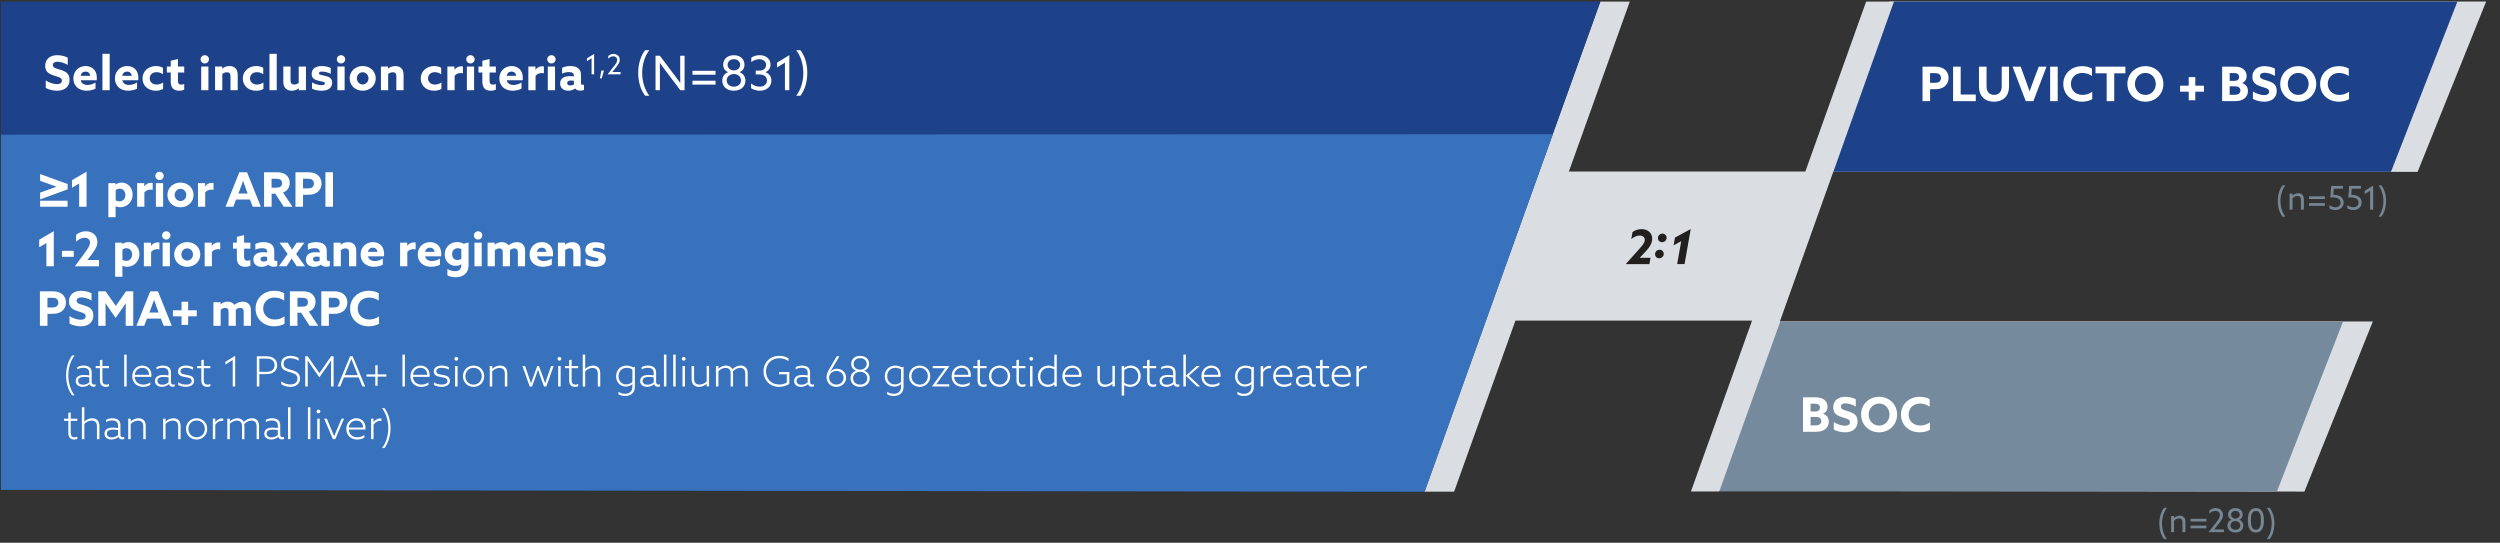 <?xml version="1.0" encoding="UTF-8"?>
<svg id="Layer_1" data-name="Layer 1" xmlns="http://www.w3.org/2000/svg" viewBox="0 0 840 182.35">
  <rect x="0" y="0" width="840" height="182.35" fill="#333333" stroke="none"/>
  <defs>
    <style>
      .cls-1 {
        fill: #768a9e;
      }

      .cls-1, .cls-2, .cls-3, .cls-4, .cls-5, .cls-6, .cls-7 {
        stroke-width: 0px;
      }

      .cls-2 {
        fill: #221f1f;
      }

      .cls-3 {
        fill: #1d4289;
      }

      .cls-4 {
        fill: #768692;
      }

      .cls-5 {
        fill: #dadee2;
      }

      .cls-6 {
        fill: #407ec9;
        opacity: .8;
      }

      .cls-7 {
        fill: #fff;
      }
    </style>
  </defs>
  <polygon class="cls-5" points="835.34 .52 812.31 57.75 613.38 57.75 634.79 .52 835.34 .52"/>
  <polygon class="cls-5" points="797.27 108.02 774.29 165.17 574.14 164.9 595.25 108.02 797.27 108.02"/>
  <polygon class="cls-5" points="636.37 .53 627.02 .53 568.16 165.13 577.67 165.13 636.37 .53"/>
  <polygon class="cls-1" points="787.22 108.16 765.07 165.11 577.67 165.11 598.12 108.16 787.22 108.16"/>
  <polygon class="cls-3" points="825.68 .55 803.37 57.72 616 57.73 636.37 .53 825.68 .55"/>
  <polyline class="cls-5" points="478.44 165.2 488.58 165.2 547.61 .53 537.72 .53"/>
  <polygon class="cls-3" points=".31 164.59 478.68 165.2 537.72 .53 .31 .53 .31 58.1 .31 164.59"/>
  <g>
    <path class="cls-7" d="M645.96,22.4h4.13c1.33,0,2.35.21,3.2.83s1.42,1.63,1.42,2.95-.58,2.32-1.42,2.94c-.85.62-1.87.85-3.2.85h-1.58v4.02h-2.54v-11.59ZM649.99,27.83c.72,0,1.2-.08,1.57-.34.37-.26.61-.74.61-1.28s-.24-1.04-.61-1.3c-.37-.26-.85-.34-1.57-.34h-1.49v3.25h1.49Z"/>
    <path class="cls-7" d="M656.25,22.4h2.54v9.36h5.07v2.23h-7.62v-11.59Z"/>
    <path class="cls-7" d="M667.48,22.4v6.45c0,.83.11,1.57.54,2.13.43.56,1.09.9,2,.9s1.57-.34,2-.9c.43-.56.56-1.3.56-2.13v-6.45h2.45v6.61c0,1.28-.27,2.58-1.12,3.55-.85.98-2.21,1.6-3.94,1.6s-3.09-.61-3.92-1.6c-.83-.99-1.12-2.22-1.12-3.55v-6.61h2.54Z"/>
    <path class="cls-7" d="M676.21,22.4h2.74l1.86,5.09c.38,1.04.77,2.11,1.12,3.15h.03c.37-1.06.75-2.1,1.15-3.17l1.91-5.07h2.61l-4.42,11.59h-2.56l-4.43-11.59Z"/>
    <path class="cls-7" d="M688.85,22.4h2.54v11.59h-2.54v-11.59Z"/>
    <path class="cls-7" d="M699.56,34.17c-3.71,0-6.29-2.56-6.29-5.94s2.59-6,6.31-6c1.23,0,2.4.29,3.31.8v2.51c-.88-.62-2.05-1.04-3.22-1.04-2.27,0-3.84,1.58-3.84,3.68s1.54,3.71,3.94,3.71c1.18,0,2.32-.42,3.22-1.06v2.5c-.96.56-2.24.83-3.42.83Z"/>
    <path class="cls-7" d="M707.84,24.63h-3.75v-2.23h10.04v2.23h-3.75v9.36h-2.54v-9.36Z"/>
    <path class="cls-7" d="M714.8,28.2c0-3.38,2.61-5.97,6.05-5.97s6.05,2.59,6.05,5.97-2.61,5.97-6.05,5.97-6.05-2.59-6.05-5.97ZM724.35,28.2c0-2.06-1.5-3.7-3.5-3.7s-3.51,1.63-3.51,3.7,1.5,3.7,3.51,3.7,3.5-1.63,3.5-3.7Z"/>
    <path class="cls-7" d="M735.41,30.81h-2.9v-2.02h2.9v-2.88h2.21v2.88h2.9v2.02h-2.9v2.88h-2.21v-2.88Z"/>
    <path class="cls-7" d="M746.64,22.4h4.1c1.2,0,2.13.18,2.88.7s1.26,1.33,1.26,2.42-.54,1.94-1.49,2.37v.03c1.25.42,1.92,1.41,1.92,2.67,0,1.15-.51,2.02-1.31,2.59-.8.58-1.81.8-3.07.8h-4.29v-11.59ZM750.82,27.17c.9,0,1.52-.48,1.52-1.3,0-.5-.21-.83-.51-1.04-.3-.21-.66-.29-1.31-.29h-1.34v2.62h1.65ZM752.19,31.53c.35-.22.58-.59.58-1.12,0-.9-.69-1.41-1.65-1.41h-1.95v2.85h1.6c.67,0,1.07-.1,1.42-.32Z"/>
    <path class="cls-7" d="M760.73,31.96c1.04,0,1.68-.4,1.68-1.2,0-.56-.3-.86-1.02-1.15s-2.16-.58-3.12-1.14c-.96-.56-1.47-1.39-1.47-2.69,0-2.22,1.62-3.55,4.05-3.55,1.14,0,2.51.29,3.52.82v2.46c-1.22-.75-2.58-1.07-3.46-1.07-.94,0-1.55.37-1.55,1.1,0,.56.32.85,1.06,1.14s2.18.56,3.14,1.14c.96.58,1.42,1.5,1.42,2.72,0,2.29-1.68,3.63-4.19,3.63-1.2,0-2.71-.32-3.81-.91v-2.56c1.3.9,2.87,1.26,3.76,1.26Z"/>
    <path class="cls-7" d="M766.16,28.2c0-3.38,2.61-5.97,6.05-5.97s6.05,2.59,6.05,5.97-2.61,5.97-6.05,5.97-6.05-2.59-6.05-5.97ZM775.71,28.2c0-2.06-1.5-3.7-3.5-3.7s-3.51,1.63-3.51,3.7,1.5,3.7,3.51,3.7,3.5-1.63,3.5-3.7Z"/>
    <path class="cls-7" d="M785.85,34.17c-3.71,0-6.29-2.56-6.29-5.94s2.59-6,6.31-6c1.23,0,2.4.29,3.31.8v2.51c-.88-.62-2.05-1.04-3.22-1.04-2.27,0-3.84,1.58-3.84,3.68s1.54,3.71,3.94,3.71c1.18,0,2.32-.42,3.22-1.06v2.5c-.96.56-2.24.83-3.42.83Z"/>
  </g>
  <g>
    <path class="cls-7" d="M605.81,133.5h4.1c1.2,0,2.13.18,2.88.7.75.53,1.26,1.33,1.26,2.42s-.54,1.94-1.49,2.37v.03c1.25.42,1.92,1.41,1.92,2.67,0,1.15-.51,2.02-1.31,2.59-.8.58-1.81.8-3.07.8h-4.29v-11.59ZM609.99,138.27c.9,0,1.52-.48,1.52-1.3,0-.5-.21-.83-.51-1.04-.3-.21-.66-.29-1.31-.29h-1.34v2.62h1.65ZM611.37,142.62c.35-.22.58-.59.58-1.12,0-.9-.69-1.41-1.65-1.41h-1.95v2.85h1.6c.67,0,1.07-.1,1.42-.32Z"/>
    <path class="cls-7" d="M619.9,143.05c1.04,0,1.68-.4,1.68-1.2,0-.56-.3-.86-1.02-1.15-.72-.29-2.16-.58-3.12-1.14-.96-.56-1.47-1.39-1.47-2.69,0-2.22,1.62-3.55,4.05-3.55,1.14,0,2.51.29,3.52.82v2.46c-1.22-.75-2.58-1.07-3.46-1.07-.94,0-1.55.37-1.55,1.1,0,.56.32.85,1.06,1.14s2.18.56,3.14,1.14c.96.58,1.42,1.5,1.42,2.72,0,2.29-1.68,3.63-4.19,3.63-1.2,0-2.71-.32-3.81-.91v-2.56c1.3.9,2.87,1.26,3.76,1.26Z"/>
    <path class="cls-7" d="M625.33,139.29c0-3.38,2.61-5.97,6.05-5.97s6.05,2.59,6.05,5.97-2.61,5.97-6.05,5.97-6.05-2.59-6.05-5.97ZM634.88,139.29c0-2.06-1.5-3.7-3.5-3.7s-3.51,1.63-3.51,3.7,1.5,3.7,3.51,3.7,3.5-1.63,3.5-3.7Z"/>
    <path class="cls-7" d="M645.02,145.26c-3.71,0-6.29-2.56-6.29-5.94s2.59-6,6.31-6c1.23,0,2.4.29,3.31.8v2.51c-.88-.62-2.05-1.04-3.22-1.04-2.27,0-3.84,1.58-3.84,3.68s1.54,3.71,3.94,3.71c1.18,0,2.32-.42,3.22-1.06v2.5c-.96.56-2.24.83-3.43.83Z"/>
  </g>
  <g>
    <path class="cls-4" d="M765.33,67.53c0-2.35.73-4.14,1.58-5.26h.98c-.92,1.2-1.65,3.04-1.65,5.26s.73,4.06,1.65,5.26h-.98c-.86-1.12-1.58-2.9-1.58-5.26Z"/>
    <path class="cls-4" d="M769.31,65.04h.99v.64h.02c.46-.42,1.12-.76,1.89-.76.58,0,1.06.19,1.41.56.35.37.48.87.48,1.58v3.39h-.99v-3.28c0-.46-.07-.79-.29-1.01-.22-.22-.53-.32-.87-.32-.62,0-1.25.33-1.66.78v3.83h-.99v-5.41Z"/>
    <path class="cls-4" d="M775.83,65.97h5.32v.9h-5.32v-.9ZM775.83,68.26h5.32v.9h-5.32v-.9Z"/>
    <path class="cls-4" d="M784.13,63.41l-.15,2.07h.21c2.12,0,3.28,1.03,3.28,2.55s-1.15,2.54-2.78,2.54c-.76,0-1.49-.21-2-.56v-1.11c.62.51,1.3.74,1.97.74,1.06,0,1.79-.62,1.79-1.6,0-1.14-1.08-1.71-2.57-1.71-.31,0-.61.01-.89.06l.3-3.91h3.94v.92h-3.08Z"/>
    <path class="cls-4" d="M790.17,63.41l-.15,2.07h.21c2.12,0,3.28,1.03,3.28,2.55s-1.15,2.54-2.78,2.54c-.76,0-1.49-.21-2-.56v-1.11c.62.51,1.3.74,1.97.74,1.06,0,1.79-.62,1.79-1.6,0-1.14-1.08-1.71-2.57-1.71-.31,0-.61.01-.89.06l.3-3.91h3.94v.92h-3.08Z"/>
    <path class="cls-4" d="M796.37,64.07l-1.84,1.14v-1.11l2.85-1.75v8.1h-1.01v-6.38Z"/>
    <path class="cls-4" d="M801.73,67.53c0,2.35-.73,4.14-1.58,5.26h-.98c.92-1.2,1.65-3.04,1.65-5.26s-.73-4.06-1.65-5.26h.98c.86,1.12,1.58,2.9,1.58,5.26Z"/>
  </g>
  <g>
    <path class="cls-4" d="M725.53,175.89c0-2.35.73-4.14,1.58-5.26h.98c-.92,1.2-1.65,3.04-1.65,5.26s.73,4.06,1.65,5.26h-.98c-.86-1.12-1.58-2.9-1.58-5.26Z"/>
    <path class="cls-4" d="M729.51,173.39h.99v.64h.02c.46-.42,1.12-.76,1.89-.76.58,0,1.06.19,1.41.56.35.37.48.87.48,1.58v3.39h-.99v-3.28c0-.46-.07-.79-.29-1.01-.22-.22-.53-.32-.87-.32-.62,0-1.25.33-1.66.78v3.83h-.99v-5.41Z"/>
    <path class="cls-4" d="M736.03,174.32h5.32v.9h-5.32v-.9ZM736.03,176.61h5.32v.9h-5.32v-.9Z"/>
    <path class="cls-4" d="M742.1,178.8v-.02l2.46-3.14c.85-1.08,1.32-1.74,1.32-2.54,0-.95-.67-1.45-1.55-1.45-.76,0-1.44.36-1.98.95v-1.06c.46-.47,1.23-.82,2.08-.82,1.39,0,2.48.87,2.48,2.32,0,1.1-.62,1.95-1.51,3.05l-1.44,1.78v.02h3.28v.91h-5.14Z"/>
    <path class="cls-4" d="M748.42,176.59c0-.9.48-1.63,1.33-1.95v-.02c-.73-.31-1.11-.92-1.11-1.73,0-1.27.96-2.18,2.45-2.18s2.45.91,2.45,2.18c0,.8-.38,1.42-1.11,1.73v.02c.85.32,1.33,1.05,1.33,1.95,0,1.36-1.04,2.33-2.67,2.33s-2.67-.97-2.67-2.33ZM752.74,176.55c0-.87-.74-1.47-1.65-1.47s-1.65.6-1.65,1.47.73,1.45,1.65,1.45,1.65-.58,1.65-1.45ZM752.55,172.94c0-.76-.64-1.3-1.45-1.3s-1.45.54-1.45,1.3.66,1.3,1.45,1.3,1.45-.54,1.45-1.3Z"/>
    <path class="cls-4" d="M755.28,174.92v-.2c0-2.29.68-4,2.7-4s2.7,1.72,2.7,4v.2c0,2.29-.68,4-2.7,4s-2.7-1.72-2.7-4ZM759.65,174.89v-.13c0-1.77-.34-3.1-1.67-3.1s-1.67,1.33-1.67,3.1v.13c0,1.77.34,3.1,1.67,3.1s1.67-1.33,1.67-3.1Z"/>
    <path class="cls-4" d="M764.2,175.89c0,2.35-.73,4.14-1.58,5.26h-.98c.92-1.2,1.65-3.04,1.65-5.26s-.73-4.06-1.65-5.26h.98c.86,1.12,1.58,2.9,1.58,5.26Z"/>
  </g>
  <polygon class="cls-5" points="613.24 57.63 595.46 107.72 500.83 107.72 518.44 57.63 613.24 57.63"/>
  <polygon class="cls-6" points="478.68 165.2 521.77 45.11 .31 45.26 .31 164.59 478.68 165.2"/>
  <g>
    <path class="cls-2" d="M546.28,88.73v-.03l4.64-5.2c.99-1.1,1.73-1.98,1.73-2.91s-.72-1.44-1.74-1.44c-.94,0-1.94.46-2.8,1.17l.42-2.35c.74-.56,1.78-.99,2.99-.99,2.11,0,3.62,1.25,3.62,3.23,0,1.58-.9,2.88-2.14,4.21l-2.03,2.16.02.03h3.6l-.38,2.13h-7.91Z"/>
    <path class="cls-2" d="M557.64,83.91c.8,0,1.38.62,1.38,1.38,0,.86-.69,1.5-1.54,1.5-.8,0-1.38-.62-1.38-1.38,0-.86.69-1.5,1.54-1.5ZM558.6,78.5c.8,0,1.38.62,1.38,1.38,0,.86-.69,1.5-1.54,1.5-.8,0-1.38-.62-1.38-1.38,0-.86.69-1.5,1.54-1.5Z"/>
    <path class="cls-2" d="M564.89,81.03l-2.56,1.41.46-2.62,5.3-2.87-2.08,11.78h-2.48l1.36-7.7Z"/>
  </g>
  <g>
    <path class="cls-7" d="M13.48,66.99v-2.27l5.46-1.97v-.03l-5.46-1.97v-2.27l9.24,3.36v1.79l-9.24,3.36ZM13.48,69.47v-2.02h9.22v2.02h-9.22Z"/>
    <path class="cls-7" d="M26.6,61.66l-2.42,1.42v-2.53l4.9-2.87v11.78h-2.48v-7.81Z"/>
    <path class="cls-7" d="M36.42,61.53h2.38v.46l.03.02c.53-.4,1.23-.66,2.02-.66,2,0,3.71,1.6,3.71,4.03s-1.83,4.26-4.15,4.26c-.61,0-1.12-.13-1.54-.32l-.03.02v3.65h-2.43v-11.46ZM40.11,67.66c1.31,0,2.02-.94,2.02-2.13s-.7-2.13-1.92-2.13c-.54,0-1.02.21-1.34.46v3.47c.32.18.78.32,1.25.32Z"/>
    <path class="cls-7" d="M46.09,61.53h2.38v1.06l.03.02c.54-.77,1.31-1.17,2.29-1.17.16,0,.34.02.51.06v2.29c-.19-.05-.43-.08-.66-.08-.85,0-1.55.26-2.13.93v4.83h-2.43v-7.94Z"/>
    <path class="cls-7" d="M52.19,59.1c0-.77.64-1.39,1.41-1.39s1.41.62,1.41,1.39-.64,1.39-1.41,1.39-1.41-.62-1.41-1.39ZM52.38,61.53h2.43v7.94h-2.43v-7.94Z"/>
    <path class="cls-7" d="M56.25,65.5c0-2.34,1.87-4.15,4.39-4.15s4.39,1.81,4.39,4.15-1.87,4.15-4.39,4.15-4.39-1.81-4.39-4.15ZM62.59,65.5c0-1.14-.85-2.05-1.95-2.05s-1.95.91-1.95,2.05.85,2.05,1.95,2.05,1.95-.91,1.95-2.05Z"/>
    <path class="cls-7" d="M66.52,61.53h2.39v1.06l.03.02c.54-.77,1.31-1.17,2.29-1.17.16,0,.34.02.51.06v2.29c-.19-.05-.43-.08-.66-.08-.85,0-1.55.26-2.13.93v4.83h-2.43v-7.94Z"/>
    <path class="cls-7" d="M80.41,57.88h2.59l4.64,11.59h-2.72l-.94-2.43h-4.66l-.94,2.43h-2.61l4.64-11.59ZM83.22,65.03l-.46-1.25c-.35-.96-.77-2.11-1.06-2.98h-.03c-.32.91-.72,2.02-1.1,2.99l-.48,1.23h3.14Z"/>
    <path class="cls-7" d="M88.71,57.88h4.26c1.25,0,2.22.21,3.03.78.8.58,1.34,1.52,1.34,2.79,0,1.54-.83,2.71-2.24,3.25l3.15,4.77h-2.91l-2.85-4.4h-1.23v4.4h-2.54v-11.59ZM92.82,63.05c.64,0,1.07-.08,1.42-.32.35-.24.54-.69.54-1.17,0-.51-.21-.94-.54-1.18-.34-.24-.78-.32-1.42-.32h-1.57v2.99h1.57Z"/>
    <path class="cls-7" d="M99.27,57.88h4.13c1.33,0,2.35.21,3.2.83.85.62,1.42,1.63,1.42,2.95s-.58,2.32-1.42,2.94c-.85.62-1.87.85-3.2.85h-1.58v4.02h-2.54v-11.59ZM103.3,63.31c.72,0,1.2-.08,1.57-.34.37-.26.61-.74.61-1.28s-.24-1.04-.61-1.3c-.37-.26-.85-.34-1.57-.34h-1.49v3.25h1.49Z"/>
    <path class="cls-7" d="M109.35,57.88h2.54v11.59h-2.54v-11.59Z"/>
    <path class="cls-7" d="M15.59,81.66l-2.42,1.42v-2.53l4.9-2.87v11.78h-2.48v-7.81Z"/>
    <path class="cls-7" d="M20.82,84.27h3.95v2.02h-3.95v-2.02Z"/>
    <path class="cls-7" d="M25.2,89.47v-.03l3.33-4.56c1.12-1.54,1.71-2.42,1.71-3.36,0-1.06-.74-1.63-1.81-1.63-1.01,0-2.02.5-2.87,1.33v-2.29c.72-.67,1.91-1.22,3.27-1.22,2.27,0,3.89,1.42,3.89,3.57,0,1.52-.8,2.77-2.02,4.34l-1.31,1.7.02.03h3.84v2.13h-8.05Z"/>
    <path class="cls-7" d="M38.69,81.53h2.39v.46l.03.02c.53-.4,1.23-.66,2.02-.66,2,0,3.71,1.6,3.71,4.03s-1.82,4.26-4.15,4.26c-.61,0-1.12-.13-1.54-.32l-.03.02v3.65h-2.43v-11.46ZM42.37,87.66c1.31,0,2.02-.94,2.02-2.13s-.7-2.13-1.92-2.13c-.54,0-1.02.21-1.34.46v3.47c.32.18.78.32,1.25.32Z"/>
    <path class="cls-7" d="M48.35,81.53h2.38v1.06l.03.02c.54-.77,1.31-1.17,2.29-1.17.16,0,.34.02.51.06v2.29c-.19-.05-.43-.08-.66-.08-.85,0-1.55.26-2.13.93v4.83h-2.43v-7.94Z"/>
    <path class="cls-7" d="M54.45,79.1c0-.77.64-1.39,1.41-1.39s1.41.62,1.41,1.39-.64,1.39-1.41,1.39-1.41-.62-1.41-1.39ZM54.65,81.53h2.43v7.94h-2.43v-7.94Z"/>
    <path class="cls-7" d="M58.52,85.5c0-2.34,1.87-4.15,4.39-4.15s4.39,1.81,4.39,4.15-1.87,4.15-4.39,4.15-4.39-1.81-4.39-4.15ZM64.85,85.5c0-1.14-.85-2.05-1.95-2.05s-1.95.91-1.95,2.05.85,2.05,1.95,2.05,1.95-.91,1.95-2.05Z"/>
    <path class="cls-7" d="M68.78,81.53h2.38v1.06l.03.02c.54-.77,1.31-1.17,2.29-1.17.16,0,.34.02.51.06v2.29c-.19-.05-.43-.08-.66-.08-.85,0-1.55.26-2.13.93v4.83h-2.43v-7.94Z"/>
    <path class="cls-7" d="M78.28,81.53h1.31v-1.95l2.42-.59v2.54h2.11v2.02h-2.11v2.8c0,.83.35,1.26,1.07,1.26.37,0,.75-.11,1.04-.22v1.92c-.4.19-1.06.34-1.73.34-1.89,0-2.8-1.07-2.8-3.04v-3.06h-1.31v-2.02Z"/>
    <path class="cls-7" d="M91.96,89.63c-.78,0-1.41-.26-1.78-.72-.53.4-1.31.74-2.27.74-1.6,0-2.77-.86-2.77-2.42,0-1.71,1.28-2.48,3.26-2.48.43,0,.93.03,1.36.11v-.29c0-.83-.56-1.18-1.7-1.18-.94,0-1.74.26-2.26.53v-1.95c.61-.34,1.58-.61,2.75-.61,2.21,0,3.6.93,3.6,2.95v2.8c0,.34.16.58.59.58.16,0,.29-.03.42-.1v1.82c-.32.13-.75.22-1.22.22ZM89.77,87.53v-1.23c-.24-.05-.64-.1-.94-.1-.72,0-1.31.22-1.31.86,0,.58.43.82,1.06.82.46,0,.94-.14,1.2-.35Z"/>
    <path class="cls-7" d="M96.67,85.34l-2.75-3.81h2.72l.67,1.01c.29.43.58.88.83,1.31h.03c.29-.46.58-.9.86-1.33l.67-.99h2.56l-2.75,3.79,2.99,4.15h-2.77l-.82-1.22c-.29-.43-.62-.94-.9-1.38h-.03c-.26.43-.59.94-.88,1.38l-.82,1.22h-2.59l2.96-4.13Z"/>
    <path class="cls-7" d="M109.6,89.63c-.78,0-1.41-.26-1.78-.72-.53.4-1.31.74-2.27.74-1.6,0-2.77-.86-2.77-2.42,0-1.71,1.28-2.48,3.27-2.48.43,0,.93.03,1.36.11v-.29c0-.83-.56-1.18-1.7-1.18-.94,0-1.75.26-2.26.53v-1.95c.61-.34,1.58-.61,2.75-.61,2.21,0,3.6.93,3.6,2.95v2.8c0,.34.16.58.59.58.16,0,.29-.03.42-.1v1.82c-.32.13-.75.22-1.22.22ZM107.41,87.53v-1.23c-.24-.05-.64-.1-.94-.1-.72,0-1.31.22-1.31.86,0,.58.43.82,1.06.82.46,0,.94-.14,1.2-.35Z"/>
    <path class="cls-7" d="M112.08,81.53h2.4v.66l.03.02c.61-.5,1.44-.85,2.42-.85.88,0,1.58.27,2.08.82.5.54.69,1.25.69,2.3v4.99h-2.43v-4.66c0-.46-.08-.82-.3-1.04-.22-.22-.53-.32-.91-.32-.58,0-1.15.26-1.54.59v5.43h-2.43v-7.94Z"/>
    <path class="cls-7" d="M125.65,89.64c-2.64,0-4.48-1.6-4.48-4.13s1.89-4.16,4.11-4.16c1.99,0,3.78,1.25,3.78,3.95,0,.27-.02.62-.05.83h-5.36c.24,1.09,1.14,1.58,2.31,1.58.9,0,1.84-.32,2.67-.83v2.05c-.75.45-1.92.7-2.98.7ZM126.82,84.63c-.13-.98-.78-1.42-1.57-1.42s-1.44.48-1.62,1.42h3.19Z"/>
    <path class="cls-7" d="M134.43,81.53h2.39v1.06l.03.02c.54-.77,1.31-1.17,2.29-1.17.16,0,.34.02.51.06v2.29c-.19-.05-.43-.08-.66-.08-.85,0-1.55.26-2.13.93v4.83h-2.43v-7.94Z"/>
    <path class="cls-7" d="M144.85,89.64c-2.64,0-4.48-1.6-4.48-4.13s1.89-4.16,4.11-4.16c1.99,0,3.78,1.25,3.78,3.95,0,.27-.02.62-.05.83h-5.36c.24,1.09,1.14,1.58,2.31,1.58.9,0,1.84-.32,2.67-.83v2.05c-.75.45-1.92.7-2.98.7ZM146.02,84.63c-.13-.98-.78-1.42-1.57-1.42s-1.44.48-1.62,1.42h3.19Z"/>
    <path class="cls-7" d="M152.89,91.13c1.38,0,2.11-.77,2.11-1.97v-.35l-.03-.02c-.51.35-1.17.54-1.89.54-1.97,0-3.65-1.49-3.65-3.84s1.7-4.15,4.18-4.15c.83,0,1.57.22,2.19.56l1.63-.42v7.73c0,2.53-1.75,3.94-4.32,3.94-1.06,0-2.08-.26-2.79-.62v-2.15c.75.45,1.7.74,2.56.74ZM153.71,87.37c.51,0,.96-.18,1.3-.38v-3.3c-.34-.16-.77-.29-1.2-.29-1.26,0-1.91.93-1.91,2.02s.67,1.95,1.81,1.95Z"/>
    <path class="cls-7" d="M159.23,79.1c0-.77.64-1.39,1.41-1.39s1.41.62,1.41,1.39-.64,1.39-1.41,1.39-1.41-.62-1.41-1.39ZM159.42,81.53h2.43v7.94h-2.43v-7.94Z"/>
    <path class="cls-7" d="M163.83,81.53h2.4v.66l.03.02c.61-.48,1.38-.85,2.35-.85.88,0,1.78.32,2.27,1.09.8-.69,1.74-1.09,2.79-1.09.88,0,1.58.29,2.06.8s.7,1.18.7,2.32v4.99h-2.43v-4.59c0-.56-.08-.85-.29-1.09-.21-.24-.53-.34-.86-.34-.58,0-1.12.27-1.52.62.02.1.02.22.02.34v5.06h-2.43v-4.59c0-.54-.06-.85-.29-1.09-.22-.24-.53-.34-.88-.34-.54,0-1.1.29-1.49.62v5.39h-2.43v-7.94Z"/>
    <path class="cls-7" d="M182.42,89.64c-2.64,0-4.48-1.6-4.48-4.13s1.89-4.16,4.11-4.16c1.99,0,3.78,1.25,3.78,3.95,0,.27-.02.62-.05.83h-5.36c.24,1.09,1.14,1.58,2.31,1.58.9,0,1.84-.32,2.67-.83v2.05c-.75.45-1.92.7-2.98.7ZM183.59,84.63c-.13-.98-.78-1.42-1.57-1.42s-1.44.48-1.62,1.42h3.19Z"/>
    <path class="cls-7" d="M187.45,81.53h2.4v.66l.03.02c.61-.5,1.44-.85,2.42-.85.88,0,1.58.27,2.08.82.5.54.69,1.25.69,2.3v4.99h-2.43v-4.66c0-.46-.08-.82-.3-1.04-.22-.22-.53-.32-.91-.32-.58,0-1.15.26-1.54.59v5.43h-2.43v-7.94Z"/>
    <path class="cls-7" d="M196.79,88.96v-2.1c1.07.66,2.43.93,3.22.93.7,0,1.12-.21,1.12-.58s-.24-.48-.9-.62-1.78-.37-2.48-.72-1.07-.93-1.07-1.87c0-1.74,1.39-2.64,3.38-2.64.96,0,2.18.22,3.03.64v1.97c-1.04-.53-2.22-.75-2.93-.75-.64,0-1.04.18-1.04.56,0,.35.3.46.93.61s1.75.34,2.43.69c.72.37,1.09.94,1.09,1.9,0,1.86-1.55,2.67-3.52,2.67-1.01,0-2.32-.19-3.25-.69Z"/>
    <path class="cls-7" d="M13.4,97.88h4.13c1.33,0,2.35.21,3.2.83s1.42,1.63,1.42,2.95-.58,2.32-1.42,2.94c-.85.62-1.87.85-3.2.85h-1.58v4.02h-2.54v-11.59ZM17.43,103.31c.72,0,1.2-.08,1.57-.34.37-.26.61-.74.61-1.28s-.24-1.04-.61-1.3c-.37-.26-.85-.34-1.57-.34h-1.49v3.25h1.49Z"/>
    <path class="cls-7" d="M27.11,107.44c1.04,0,1.68-.4,1.68-1.2,0-.56-.3-.86-1.02-1.15-.72-.29-2.16-.58-3.12-1.14-.96-.56-1.47-1.39-1.47-2.69,0-2.22,1.62-3.55,4.05-3.55,1.14,0,2.51.29,3.52.82v2.46c-1.22-.75-2.58-1.07-3.46-1.07-.94,0-1.55.37-1.55,1.1,0,.56.32.85,1.06,1.14s2.18.56,3.14,1.14c.96.58,1.42,1.5,1.42,2.72,0,2.29-1.68,3.63-4.19,3.63-1.2,0-2.71-.32-3.81-.91v-2.56c1.3.9,2.87,1.26,3.76,1.26Z"/>
    <path class="cls-7" d="M33.02,97.88h2.45l3.44,4.9,3.44-4.9h2.42v11.59h-2.54v-4.64c0-.96.02-2.05.03-2.9h-.03c-.54.82-1.12,1.66-1.7,2.48l-1.68,2.39-1.68-2.39c-.58-.82-1.15-1.66-1.7-2.48h-.03c.02.85.03,1.94.03,2.9v4.64h-2.45v-11.59Z"/>
    <path class="cls-7" d="M50.48,97.88h2.59l4.64,11.59h-2.72l-.94-2.43h-4.66l-.94,2.43h-2.61l4.64-11.59ZM53.3,105.03l-.46-1.25c-.35-.96-.77-2.11-1.06-2.98h-.03c-.32.91-.72,2.02-1.1,2.99l-.48,1.23h3.14Z"/>
    <path class="cls-7" d="M61,106.28h-2.9v-2.02h2.9v-2.88h2.21v2.88h2.9v2.02h-2.9v2.88h-2.21v-2.88Z"/>
    <path class="cls-7" d="M71.71,101.53h2.4v.66l.03.02c.61-.48,1.38-.85,2.35-.85.88,0,1.78.32,2.27,1.09.8-.69,1.74-1.09,2.79-1.09.88,0,1.58.29,2.06.8s.7,1.18.7,2.32v4.99h-2.43v-4.59c0-.56-.08-.85-.29-1.09-.21-.24-.53-.34-.86-.34-.58,0-1.12.27-1.52.62.02.1.02.22.02.34v5.06h-2.43v-4.59c0-.54-.06-.85-.29-1.09-.22-.24-.53-.34-.88-.34-.54,0-1.1.29-1.49.62v5.39h-2.43v-7.94Z"/>
    <path class="cls-7" d="M92.16,109.64c-3.71,0-6.29-2.56-6.29-5.94s2.59-6,6.31-6c1.23,0,2.4.29,3.31.8v2.51c-.88-.62-2.05-1.04-3.22-1.04-2.27,0-3.84,1.58-3.84,3.68s1.54,3.71,3.94,3.71c1.18,0,2.32-.42,3.22-1.06v2.5c-.96.56-2.24.83-3.42.83Z"/>
    <path class="cls-7" d="M97.39,97.88h4.26c1.25,0,2.23.21,3.03.78.8.58,1.34,1.52,1.34,2.79,0,1.54-.83,2.71-2.24,3.25l3.15,4.77h-2.91l-2.85-4.4h-1.23v4.4h-2.54v-11.59ZM101.51,103.05c.64,0,1.07-.08,1.42-.32.35-.24.54-.69.54-1.17,0-.51-.21-.94-.54-1.18-.34-.24-.78-.32-1.42-.32h-1.57v2.99h1.57Z"/>
    <path class="cls-7" d="M107.95,97.88h4.13c1.33,0,2.35.21,3.2.83s1.42,1.63,1.42,2.95-.58,2.32-1.42,2.94c-.85.62-1.87.85-3.2.85h-1.58v4.02h-2.54v-11.59ZM111.98,103.31c.72,0,1.2-.08,1.57-.34.37-.26.61-.74.61-1.28s-.24-1.04-.61-1.3c-.37-.26-.85-.34-1.57-.34h-1.49v3.25h1.49Z"/>
    <path class="cls-7" d="M123.92,109.64c-3.71,0-6.29-2.56-6.29-5.94s2.59-6,6.31-6c1.23,0,2.4.29,3.31.8v2.51c-.88-.62-2.05-1.04-3.22-1.04-2.27,0-3.84,1.58-3.84,3.68s1.54,3.71,3.94,3.71c1.18,0,2.32-.42,3.22-1.06v2.5c-.96.56-2.24.83-3.42.83Z"/>
    <path class="cls-7" d="M22.2,126.14c0-3,.95-5.27,2.03-6.7h.83c-1.18,1.53-2.1,3.87-2.1,6.7s.92,5.17,2.1,6.7h-.83c-1.08-1.43-2.03-3.7-2.03-6.7Z"/>
    <path class="cls-7" d="M31.4,129.95c-.62,0-1.08-.29-1.26-.84h-.03c-.56.48-1.37.87-2.34.87-1.3,0-2.33-.69-2.33-1.95,0-1.43,1.15-2.05,2.76-2.05.59,0,1.2.07,1.79.15v-.9c0-1.12-.74-1.65-2.03-1.65-.81,0-1.48.22-2,.55v-.77c.48-.29,1.2-.53,2.12-.53,1.79,0,2.73.87,2.73,2.28v3.17c0,.48.15.94.78.94.18,0,.36-.06.5-.11v.71c-.18.06-.42.13-.7.13ZM30,128.45v-1.65c-.55-.1-1.18-.15-1.72-.15-1.07,0-2.02.31-2.02,1.33,0,.91.78,1.29,1.64,1.29.79,0,1.57-.32,2.1-.81Z"/>
    <path class="cls-7" d="M32.14,122.97h1.43v-1.93l.83-.2v2.13h2.21v.74h-2.21v4.01c0,.99.41,1.51,1.25,1.51.36,0,.7-.08.97-.21v.74c-.29.14-.69.22-1.11.22-1.3,0-1.93-.83-1.93-2.21v-4.06h-1.43v-.74Z"/>
    <path class="cls-7" d="M41.73,119.15h.83v10.7h-.83v-10.7Z"/>
    <path class="cls-7" d="M48.1,129.99c-2.14,0-3.67-1.42-3.67-3.56s1.5-3.6,3.38-3.6c1.67,0,3.07,1.15,3.07,3.22,0,.21-.01.43-.03.57h-5.59c.1,1.58,1.22,2.61,2.89,2.61.88,0,1.69-.29,2.34-.77v.87c-.63.41-1.53.66-2.38.66ZM50.08,125.94c-.03-1.81-1.3-2.35-2.28-2.35-1.19,0-2.35.8-2.52,2.35h4.8Z"/>
    <path class="cls-7" d="M58.03,129.95c-.62,0-1.08-.29-1.26-.84h-.03c-.56.48-1.37.87-2.34.87-1.3,0-2.33-.69-2.33-1.95,0-1.43,1.15-2.05,2.76-2.05.59,0,1.2.07,1.79.15v-.9c0-1.12-.74-1.65-2.03-1.65-.81,0-1.48.22-2,.55v-.77c.48-.29,1.2-.53,2.12-.53,1.79,0,2.73.87,2.73,2.28v3.17c0,.48.15.94.78.94.18,0,.36-.06.5-.11v.71c-.18.06-.42.13-.7.13ZM56.63,128.45v-1.65c-.55-.1-1.18-.15-1.72-.15-1.07,0-2.02.31-2.02,1.33,0,.91.78,1.29,1.64,1.29.79,0,1.57-.32,2.1-.81Z"/>
    <path class="cls-7" d="M59.85,129.34v-.87c.74.5,1.72.76,2.63.76,1.16,0,1.92-.41,1.92-1.23,0-.55-.31-.85-.95-1.05-.63-.2-1.72-.27-2.47-.55-.73-.28-1.18-.78-1.18-1.6,0-1.26,1.09-1.98,2.63-1.98.88,0,1.81.22,2.44.57v.83c-.73-.42-1.62-.64-2.45-.64-1.06,0-1.79.38-1.79,1.16,0,.53.35.83,1.01,1.01.67.18,1.72.27,2.41.53s1.18.76,1.18,1.65c0,1.33-1.19,2.04-2.77,2.04-.95,0-1.92-.22-2.61-.64Z"/>
    <path class="cls-7" d="M66.21,122.97h1.43v-1.93l.83-.2v2.13h2.21v.74h-2.21v4.01c0,.99.41,1.51,1.25,1.51.36,0,.7-.08.97-.21v.74c-.29.14-.69.22-1.11.22-1.3,0-1.93-.83-1.93-2.21v-4.06h-1.43v-.74Z"/>
    <path class="cls-7" d="M78.19,120.95l-2.46,1.54v-.92l3.29-2.03v10.31h-.83v-8.9Z"/>
    <path class="cls-7" d="M86.28,119.71h3.07c1.11,0,1.91.14,2.61.63.71.49,1.18,1.34,1.18,2.37s-.46,1.86-1.18,2.35c-.7.5-1.5.64-2.61.64h-2.21v4.15h-.85v-10.14ZM89.32,124.93c.91,0,1.53-.1,2.07-.46.53-.36.88-1.01.88-1.77s-.35-1.4-.88-1.76c-.55-.36-1.16-.45-2.07-.45h-2.19v4.44h2.19Z"/>
    <path class="cls-7" d="M97.55,129.19c1.43,0,2.4-.69,2.4-1.98,0-.73-.28-1.23-1.01-1.62s-2.16-.63-3.07-1.06c-.9-.43-1.43-1.12-1.43-2.27,0-1.68,1.25-2.69,3.14-2.69.92,0,1.99.25,2.76.73v.92c-.83-.59-1.89-.85-2.77-.85-1.37,0-2.28.64-2.28,1.83,0,.8.36,1.29,1.15,1.64.8.36,2.26.6,3.11,1.09.84.49,1.26,1.19,1.26,2.23,0,1.78-1.3,2.83-3.25,2.83-1.01,0-2.19-.29-3.05-.9v-.95c.88.73,2.09,1.05,3.05,1.05Z"/>
    <path class="cls-7" d="M102.55,119.71h.83l3.94,5.66,3.94-5.66h.83v10.14h-.87v-6.3c0-.85.01-1.67.03-2.41h-.03c-.48.71-1.01,1.5-1.51,2.23l-2.4,3.43-2.4-3.43c-.5-.73-1.04-1.51-1.51-2.23h-.03c.01.74.03,1.56.03,2.41v6.3h-.84v-10.14Z"/>
    <path class="cls-7" d="M117.62,119.71h.88l4.2,10.14h-.92l-1.26-3.04h-4.97l-1.25,3.04h-.88l4.2-10.14ZM120.21,126.05l-.84-2.12c-.43-1.08-.94-2.37-1.3-3.31h-.03c-.36.94-.85,2.21-1.32,3.32l-.87,2.1h4.36Z"/>
    <path class="cls-7" d="M126.1,126.54h-2.96v-.74h2.96v-3.07h.78v3.07h2.94v.74h-2.94v3.07h-.78v-3.07Z"/>
    <path class="cls-7" d="M135.22,119.15h.83v10.7h-.83v-10.7Z"/>
    <path class="cls-7" d="M141.58,129.99c-2.14,0-3.67-1.42-3.67-3.56s1.5-3.6,3.38-3.6c1.67,0,3.07,1.15,3.07,3.22,0,.21-.01.43-.03.57h-5.59c.1,1.58,1.22,2.61,2.89,2.61.88,0,1.7-.29,2.34-.77v.87c-.63.41-1.53.66-2.38.66ZM143.56,125.94c-.03-1.81-1.3-2.35-2.28-2.35-1.19,0-2.35.8-2.52,2.35h4.8Z"/>
    <path class="cls-7" d="M145.79,129.34v-.87c.74.5,1.72.76,2.63.76,1.16,0,1.92-.41,1.92-1.23,0-.55-.31-.85-.95-1.05-.63-.2-1.72-.27-2.46-.55-.73-.28-1.18-.78-1.18-1.6,0-1.26,1.09-1.98,2.63-1.98.88,0,1.81.22,2.44.57v.83c-.73-.42-1.62-.64-2.45-.64-1.06,0-1.79.38-1.79,1.16,0,.53.35.83,1.01,1.01.67.18,1.72.27,2.41.53s1.18.76,1.18,1.65c0,1.33-1.19,2.04-2.77,2.04-.95,0-1.92-.22-2.61-.64Z"/>
    <path class="cls-7" d="M152.69,120.56c0-.35.28-.64.63-.64s.64.29.64.64-.28.63-.64.63-.63-.28-.63-.63ZM152.91,122.97h.83v6.88h-.83v-6.88Z"/>
    <path class="cls-7" d="M155.55,126.4c0-2,1.51-3.57,3.57-3.57s3.57,1.57,3.57,3.57-1.51,3.59-3.57,3.59-3.57-1.57-3.57-3.59ZM161.87,126.4c0-1.6-1.16-2.82-2.75-2.82s-2.75,1.22-2.75,2.82,1.16,2.83,2.75,2.83,2.75-1.22,2.75-2.83Z"/>
    <path class="cls-7" d="M164.56,122.97h.83v.94h.03c.6-.55,1.51-1.08,2.62-1.08.73,0,1.33.22,1.78.69.46.48.63,1.11.63,2.05v4.29h-.83v-4.17c0-.76-.11-1.25-.45-1.58-.32-.32-.77-.49-1.33-.49-.92,0-1.79.46-2.45,1.12v5.13h-.83v-6.88Z"/>
    <path class="cls-7" d="M175.54,122.97h.87l1.19,3.42c.28.78.55,1.58.8,2.37h.03c.27-.8.56-1.6.84-2.37l1.25-3.42h.56l1.25,3.42c.28.78.56,1.57.84,2.37h.03c.25-.8.5-1.57.78-2.37l1.19-3.42h.85l-2.44,6.88h-.8l-1.23-3.38c-.25-.7-.53-1.51-.76-2.2h-.03c-.22.69-.52,1.48-.77,2.2l-1.22,3.38h-.81l-2.42-6.88Z"/>
    <path class="cls-7" d="M187.33,120.56c0-.35.28-.64.63-.64s.64.29.64.64-.28.63-.64.63-.63-.28-.63-.63ZM187.55,122.97h.83v6.88h-.83v-6.88Z"/>
    <path class="cls-7" d="M189.8,122.97h1.43v-1.93l.83-.2v2.13h2.21v.74h-2.21v4.01c0,.99.41,1.51,1.25,1.51.36,0,.7-.08.97-.21v.74c-.29.14-.69.22-1.11.22-1.3,0-1.93-.83-1.93-2.21v-4.06h-1.43v-.74Z"/>
    <path class="cls-7" d="M195.8,119.15h.83v4.76h.03c.6-.55,1.51-1.08,2.62-1.08.73,0,1.33.22,1.78.69.46.48.63,1.11.63,2.05v4.29h-.83v-4.17c0-.76-.11-1.25-.45-1.58-.32-.32-.77-.49-1.33-.49-.92,0-1.79.46-2.45,1.12v5.13h-.83v-10.7Z"/>
    <path class="cls-7" d="M209.99,132.31c1.55,0,2.49-.88,2.49-2.35v-.87h-.01c-.57.5-1.34.8-2.17.8-1.88,0-3.29-1.41-3.29-3.45s1.39-3.61,3.53-3.61c.81,0,1.53.24,2.12.57l.66-.15v6.72c0,1.88-1.2,3.08-3.29,3.08-.87,0-1.64-.22-2.24-.59v-.84c.6.43,1.4.69,2.21.69ZM210.44,129.16c.78,0,1.54-.34,2.04-.85v-4.17c-.48-.31-1.19-.56-1.92-.56-1.68,0-2.73,1.25-2.73,2.83s1.05,2.76,2.61,2.76Z"/>
    <path class="cls-7" d="M221.05,129.95c-.62,0-1.08-.29-1.26-.84h-.03c-.56.48-1.37.87-2.34.87-1.3,0-2.33-.69-2.33-1.95,0-1.43,1.15-2.05,2.76-2.05.59,0,1.21.07,1.79.15v-.9c0-1.12-.74-1.65-2.03-1.65-.81,0-1.48.22-2,.55v-.77c.48-.29,1.21-.53,2.12-.53,1.79,0,2.73.87,2.73,2.28v3.17c0,.48.15.94.79.94.18,0,.36-.06.5-.11v.71c-.18.06-.42.13-.7.13ZM219.65,128.45v-1.65c-.55-.1-1.18-.15-1.72-.15-1.06,0-2.02.31-2.02,1.33,0,.91.78,1.29,1.64,1.29.78,0,1.57-.32,2.1-.81Z"/>
    <path class="cls-7" d="M223.08,119.15h.83v10.7h-.83v-10.7Z"/>
    <path class="cls-7" d="M226.2,119.15h.83v10.7h-.83v-10.7Z"/>
    <path class="cls-7" d="M229.1,120.56c0-.35.28-.64.63-.64s.64.29.64.64-.28.63-.64.63-.63-.28-.63-.63ZM229.32,122.97h.83v6.88h-.83v-6.88Z"/>
    <path class="cls-7" d="M237.44,128.98h-.03c-.77.64-1.64,1.01-2.58,1.01-.74,0-1.36-.21-1.82-.7-.46-.48-.63-1.08-.63-2.05v-4.27h.83v4.13c0,.8.13,1.29.46,1.62.32.34.77.5,1.36.5.92,0,1.74-.43,2.41-1.04v-5.23h.81v6.88h-.81v-.87Z"/>
    <path class="cls-7" d="M240.56,122.97h.83v.92h.03c.59-.55,1.47-1.06,2.52-1.06.94,0,1.76.42,2.13,1.23.76-.69,1.67-1.23,2.77-1.23.74,0,1.33.22,1.78.7.43.48.6,1.06.6,2.03v4.29h-.81v-4.13c0-.78-.13-1.27-.43-1.61-.32-.34-.77-.5-1.29-.5-.94,0-1.81.52-2.44,1.16.04.24.06.49.06.8v4.29h-.81v-4.15c0-.81-.11-1.25-.42-1.6-.32-.34-.74-.5-1.29-.5-.92,0-1.76.49-2.4,1.11v5.14h-.83v-6.88Z"/>
    <path class="cls-7" d="M261.79,124.99h3.43v3.99c-.88.62-2.13,1.01-3.42,1.01-3.1,0-5.27-2.24-5.27-5.2s2.13-5.23,5.34-5.23c1.23,0,2.26.34,3.05.83v.94c-.81-.57-1.88-.97-3.07-.97-2.7,0-4.47,1.93-4.47,4.41s1.72,4.43,4.47,4.43c.95,0,1.85-.27,2.51-.66v-2.79h-2.58v-.77Z"/>
    <path class="cls-7" d="M272.78,129.95c-.62,0-1.08-.29-1.26-.84h-.03c-.56.48-1.37.87-2.34.87-1.3,0-2.33-.69-2.33-1.95,0-1.43,1.15-2.05,2.76-2.05.59,0,1.2.07,1.79.15v-.9c0-1.12-.74-1.65-2.03-1.65-.81,0-1.48.22-2,.55v-.77c.48-.29,1.2-.53,2.12-.53,1.79,0,2.73.87,2.73,2.28v3.17c0,.48.15.94.78.94.18,0,.36-.06.5-.11v.71c-.18.06-.42.13-.7.13ZM271.38,128.45v-1.65c-.55-.1-1.18-.15-1.72-.15-1.07,0-2.02.31-2.02,1.33,0,.91.78,1.29,1.64,1.29.79,0,1.57-.32,2.1-.81Z"/>
    <path class="cls-7" d="M277.71,126.77c0-.98.35-1.82,1.12-3.14l2.3-3.92h.92l-2.63,4.45c-.14.22-.25.43-.36.64l.06.03c.49-.6,1.26-.92,2.12-.92,1.72,0,3.05,1.27,3.05,3s-1.39,3.08-3.28,3.08-3.29-1.4-3.29-3.22ZM283.44,126.93c0-1.3-.99-2.28-2.38-2.28s-2.48.94-2.48,2.23c0,1.16.94,2.34,2.44,2.34,1.29,0,2.42-.88,2.42-2.28Z"/>
    <path class="cls-7" d="M285.79,127.12c0-1.2.67-2.16,1.85-2.55v-.03c-1.05-.36-1.64-1.2-1.64-2.31,0-1.54,1.21-2.66,3.01-2.66s3.01,1.12,3.01,2.66c0,1.11-.57,1.95-1.64,2.31v.03c1.19.39,1.86,1.34,1.86,2.55,0,1.65-1.28,2.87-3.24,2.87s-3.22-1.22-3.22-2.87ZM291.41,127.09c0-1.3-1.05-2.16-2.4-2.16s-2.38.85-2.38,2.16,1.04,2.13,2.38,2.13,2.4-.84,2.4-2.13ZM291.2,122.27c0-1.16-.94-1.93-2.19-1.93s-2.18.77-2.18,1.93.98,1.95,2.18,1.95,2.19-.77,2.19-1.95Z"/>
    <path class="cls-7" d="M300.27,132.31c1.55,0,2.49-.88,2.49-2.35v-.87h-.01c-.57.5-1.34.8-2.17.8-1.88,0-3.29-1.41-3.29-3.45s1.39-3.61,3.53-3.61c.81,0,1.53.24,2.12.57l.66-.15v6.72c0,1.88-1.2,3.08-3.29,3.08-.87,0-1.64-.22-2.24-.59v-.84c.6.43,1.4.69,2.21.69ZM300.71,129.16c.78,0,1.54-.34,2.04-.85v-4.17c-.48-.31-1.19-.56-1.92-.56-1.68,0-2.73,1.25-2.73,2.83s1.05,2.76,2.61,2.76Z"/>
    <path class="cls-7" d="M305.43,126.4c0-2,1.51-3.57,3.57-3.57s3.57,1.57,3.57,3.57-1.51,3.59-3.57,3.59-3.57-1.57-3.57-3.59ZM311.75,126.4c0-1.6-1.16-2.82-2.75-2.82s-2.75,1.22-2.75,2.82,1.16,2.83,2.75,2.83,2.75-1.22,2.75-2.83Z"/>
    <path class="cls-7" d="M313.16,129.85v-.03s4.4-6.08,4.4-6.08v-.03h-4.15v-.74h5.6v.03s-4.4,6.08-4.4,6.08v.03h4.33v.74h-5.79Z"/>
    <path class="cls-7" d="M323.42,129.99c-2.14,0-3.67-1.42-3.67-3.56s1.5-3.6,3.38-3.6c1.67,0,3.07,1.15,3.07,3.22,0,.21-.01.43-.03.57h-5.59c.1,1.58,1.22,2.61,2.89,2.61.88,0,1.7-.29,2.34-.77v.87c-.63.41-1.53.66-2.38.66ZM325.4,125.94c-.03-1.81-1.3-2.35-2.28-2.35-1.19,0-2.35.8-2.52,2.35h4.8Z"/>
    <path class="cls-7" d="M327.01,122.97h1.43v-1.93l.83-.2v2.13h2.21v.74h-2.21v4.01c0,.99.41,1.51,1.25,1.51.36,0,.7-.08.97-.21v.74c-.29.14-.69.22-1.11.22-1.3,0-1.93-.83-1.93-2.21v-4.06h-1.43v-.74Z"/>
    <path class="cls-7" d="M332.28,126.4c0-2,1.51-3.57,3.57-3.57s3.57,1.57,3.57,3.57-1.51,3.59-3.57,3.59-3.57-1.57-3.57-3.59ZM338.6,126.4c0-1.6-1.16-2.82-2.75-2.82s-2.75,1.22-2.75,2.82,1.16,2.83,2.75,2.83,2.75-1.22,2.75-2.83Z"/>
    <path class="cls-7" d="M340.09,122.97h1.43v-1.93l.83-.2v2.13h2.21v.74h-2.21v4.01c0,.99.41,1.51,1.25,1.51.36,0,.7-.08.97-.21v.74c-.29.14-.69.22-1.11.22-1.3,0-1.93-.83-1.93-2.21v-4.06h-1.43v-.74Z"/>
    <path class="cls-7" d="M345.86,120.56c0-.35.28-.64.63-.64s.64.29.64.64-.28.63-.64.63-.63-.28-.63-.63ZM346.09,122.97h.83v6.88h-.83v-6.88Z"/>
    <path class="cls-7" d="M354.26,129.15h-.01c-.52.49-1.32.84-2.23.84-1.81,0-3.29-1.36-3.29-3.47s1.43-3.68,3.57-3.68c.77,0,1.4.24,1.93.52h.03v-4.2h.81v10.7h-.81v-.7ZM354.26,128.35v-4.2c-.52-.34-1.19-.57-1.92-.57-1.72,0-2.79,1.29-2.79,2.91s1.04,2.76,2.62,2.76c.83,0,1.56-.34,2.09-.9Z"/>
    <path class="cls-7" d="M360.62,129.99c-2.14,0-3.67-1.42-3.67-3.56s1.5-3.6,3.38-3.6c1.67,0,3.07,1.15,3.07,3.22,0,.21-.01.43-.03.57h-5.59c.1,1.58,1.22,2.61,2.89,2.61.88,0,1.7-.29,2.34-.77v.87c-.63.41-1.53.66-2.38.66ZM362.6,125.94c-.03-1.81-1.3-2.35-2.28-2.35-1.19,0-2.35.8-2.52,2.35h4.8Z"/>
    <path class="cls-7" d="M373.78,128.98h-.03c-.77.64-1.64,1.01-2.58,1.01-.74,0-1.36-.21-1.82-.7-.46-.48-.63-1.08-.63-2.05v-4.27h.83v4.13c0,.8.13,1.29.46,1.62.32.34.77.5,1.36.5.92,0,1.74-.43,2.41-1.04v-5.23h.81v6.88h-.81v-.87Z"/>
    <path class="cls-7" d="M376.9,122.97h.81v.66h.03c.56-.48,1.3-.8,2.2-.8,1.88,0,3.33,1.43,3.33,3.52s-1.46,3.64-3.5,3.64c-.8,0-1.47-.25-2.02-.62h-.03v3.56h-.83v-9.96ZM379.72,129.25c1.65,0,2.73-1.2,2.73-2.86s-1.06-2.8-2.65-2.8c-.83,0-1.55.31-2.07.84v4.15c.5.41,1.22.67,1.99.67Z"/>
    <path class="cls-7" d="M383.99,122.97h1.43v-1.93l.83-.2v2.13h2.21v.74h-2.21v4.01c0,.99.41,1.51,1.25,1.51.36,0,.7-.08.97-.21v.74c-.29.14-.69.22-1.11.22-1.3,0-1.93-.83-1.93-2.21v-4.06h-1.43v-.74Z"/>
    <path class="cls-7" d="M395.58,129.95c-.62,0-1.08-.29-1.26-.84h-.03c-.56.48-1.37.87-2.34.87-1.3,0-2.33-.69-2.33-1.95,0-1.43,1.15-2.05,2.76-2.05.59,0,1.21.07,1.79.15v-.9c0-1.12-.74-1.65-2.03-1.65-.81,0-1.48.22-2,.55v-.77c.48-.29,1.21-.53,2.12-.53,1.79,0,2.73.87,2.73,2.28v3.17c0,.48.15.94.79.94.18,0,.36-.06.5-.11v.71c-.18.06-.42.13-.7.13ZM394.18,128.45v-1.65c-.55-.1-1.18-.15-1.72-.15-1.06,0-2.02.31-2.02,1.33,0,.91.78,1.29,1.64,1.29.78,0,1.57-.32,2.1-.81Z"/>
    <path class="cls-7" d="M397.61,119.15h.83v7.07h.03s3.59-3.25,3.59-3.25h1.06l-3.66,3.29,3.8,3.59h-1.08l-3.71-3.53h-.03v3.53h-.83v-10.7Z"/>
    <path class="cls-7" d="M407.34,129.99c-2.14,0-3.67-1.42-3.67-3.56s1.5-3.6,3.38-3.6c1.67,0,3.07,1.15,3.07,3.22,0,.21-.01.43-.03.57h-5.59c.1,1.58,1.22,2.61,2.89,2.61.88,0,1.7-.29,2.34-.77v.87c-.63.41-1.53.66-2.38.66ZM409.32,125.94c-.03-1.81-1.3-2.35-2.28-2.35-1.19,0-2.35.8-2.52,2.35h4.8Z"/>
    <path class="cls-7" d="M417.96,132.31c1.55,0,2.49-.88,2.49-2.35v-.87h-.01c-.57.5-1.34.8-2.17.8-1.88,0-3.29-1.41-3.29-3.45s1.39-3.61,3.53-3.61c.81,0,1.53.24,2.12.57l.66-.15v6.72c0,1.88-1.2,3.08-3.29,3.08-.87,0-1.64-.22-2.24-.59v-.84c.6.43,1.4.69,2.21.69ZM418.4,129.16c.78,0,1.54-.34,2.04-.85v-4.17c-.48-.31-1.19-.56-1.92-.56-1.68,0-2.73,1.25-2.73,2.83s1.05,2.76,2.61,2.76Z"/>
    <path class="cls-7" d="M423.58,122.97h.83v1.12h.03c.53-.7,1.33-1.2,2.23-1.2.15,0,.28.01.41.04v.81c-.13-.03-.27-.04-.42-.04-.94,0-1.68.49-2.24,1.34v4.8h-.83v-6.88Z"/>
    <path class="cls-7" d="M431.46,129.99c-2.14,0-3.67-1.42-3.67-3.56s1.5-3.6,3.38-3.6c1.67,0,3.07,1.15,3.07,3.22,0,.21-.01.43-.03.57h-5.59c.1,1.58,1.22,2.61,2.89,2.61.88,0,1.7-.29,2.34-.77v.87c-.63.41-1.53.66-2.38.66ZM433.43,125.94c-.03-1.81-1.3-2.35-2.28-2.35-1.19,0-2.35.8-2.52,2.35h4.8Z"/>
    <path class="cls-7" d="M441.39,129.95c-.62,0-1.08-.29-1.26-.84h-.03c-.56.48-1.37.87-2.34.87-1.3,0-2.33-.69-2.33-1.95,0-1.43,1.15-2.05,2.76-2.05.59,0,1.21.07,1.79.15v-.9c0-1.12-.74-1.65-2.03-1.65-.81,0-1.48.22-2,.55v-.77c.48-.29,1.21-.53,2.12-.53,1.79,0,2.73.87,2.73,2.28v3.17c0,.48.15.94.79.94.18,0,.36-.06.5-.11v.71c-.18.06-.42.13-.7.13ZM439.98,128.45v-1.65c-.55-.1-1.18-.15-1.72-.15-1.06,0-2.02.31-2.02,1.33,0,.91.78,1.29,1.64,1.29.78,0,1.57-.32,2.1-.81Z"/>
    <path class="cls-7" d="M442.13,122.97h1.43v-1.93l.83-.2v2.13h2.21v.74h-2.21v4.01c0,.99.41,1.51,1.25,1.51.36,0,.7-.08.97-.21v.74c-.29.14-.69.22-1.11.22-1.3,0-1.93-.83-1.93-2.21v-4.06h-1.43v-.74Z"/>
    <path class="cls-7" d="M451.09,129.99c-2.14,0-3.67-1.42-3.67-3.56s1.5-3.6,3.38-3.6c1.67,0,3.07,1.15,3.07,3.22,0,.21-.01.43-.03.57h-5.59c.1,1.58,1.22,2.61,2.89,2.61.88,0,1.7-.29,2.34-.77v.87c-.63.41-1.53.66-2.38.66ZM453.06,125.94c-.03-1.81-1.3-2.35-2.28-2.35-1.19,0-2.35.8-2.52,2.35h4.8Z"/>
    <path class="cls-7" d="M455.74,122.97h.83v1.12h.03c.53-.7,1.33-1.2,2.23-1.2.15,0,.28.01.41.04v.81c-.13-.03-.27-.04-.42-.04-.94,0-1.68.49-2.24,1.34v4.8h-.83v-6.88Z"/>
    <path class="cls-7" d="M21.51,140.67h1.43v-1.93l.83-.2v2.13h2.21v.74h-2.21v4.01c0,.99.41,1.51,1.25,1.51.36,0,.7-.08.97-.21v.74c-.29.14-.69.22-1.11.22-1.3,0-1.93-.83-1.93-2.21v-4.06h-1.43v-.74Z"/>
    <path class="cls-7" d="M27.51,136.85h.83v4.76h.03c.6-.55,1.51-1.08,2.62-1.08.73,0,1.33.22,1.78.69.46.48.63,1.11.63,2.05v4.29h-.83v-4.17c0-.76-.11-1.25-.45-1.58-.32-.32-.77-.49-1.33-.49-.92,0-1.79.46-2.45,1.12v5.13h-.83v-10.7Z"/>
    <path class="cls-7" d="M41.06,147.65c-.62,0-1.08-.29-1.26-.84h-.03c-.56.48-1.37.87-2.34.87-1.3,0-2.33-.69-2.33-1.95,0-1.43,1.15-2.05,2.76-2.05.59,0,1.2.07,1.79.15v-.9c0-1.12-.74-1.65-2.03-1.65-.81,0-1.48.22-2,.55v-.77c.48-.29,1.2-.53,2.12-.53,1.79,0,2.73.87,2.73,2.28v3.17c0,.48.15.94.78.94.18,0,.36-.06.5-.11v.71c-.18.06-.42.13-.7.13ZM39.66,146.15v-1.65c-.55-.1-1.18-.15-1.72-.15-1.07,0-2.02.31-2.02,1.33,0,.91.78,1.29,1.64,1.29.79,0,1.57-.32,2.1-.81Z"/>
    <path class="cls-7" d="M43.08,140.67h.83v.94h.03c.6-.55,1.51-1.08,2.62-1.08.73,0,1.33.22,1.78.69.46.48.63,1.11.63,2.05v4.29h-.83v-4.17c0-.76-.11-1.25-.45-1.58-.32-.32-.77-.49-1.33-.49-.92,0-1.79.46-2.45,1.12v5.13h-.83v-6.88Z"/>
    <path class="cls-7" d="M54.8,140.67h.83v.94h.03c.6-.55,1.51-1.08,2.62-1.08.73,0,1.33.22,1.78.69.46.48.63,1.11.63,2.05v4.29h-.83v-4.17c0-.76-.11-1.25-.45-1.58-.32-.32-.77-.49-1.33-.49-.92,0-1.79.46-2.45,1.12v5.13h-.83v-6.88Z"/>
    <path class="cls-7" d="M62.49,144.1c0-2,1.51-3.57,3.57-3.57s3.57,1.57,3.57,3.57-1.51,3.59-3.57,3.59-3.57-1.57-3.57-3.59ZM68.81,144.1c0-1.6-1.16-2.82-2.75-2.82s-2.75,1.22-2.75,2.82,1.16,2.83,2.75,2.83,2.75-1.22,2.75-2.83Z"/>
    <path class="cls-7" d="M71.5,140.67h.83v1.12h.03c.53-.7,1.33-1.2,2.23-1.2.15,0,.28.01.41.04v.81c-.13-.03-.27-.04-.42-.04-.94,0-1.68.49-2.24,1.34v4.8h-.83v-6.88Z"/>
    <path class="cls-7" d="M76.38,140.67h.83v.92h.03c.59-.55,1.47-1.06,2.52-1.06.94,0,1.76.42,2.13,1.23.76-.69,1.67-1.23,2.77-1.23.74,0,1.33.22,1.78.7.43.48.6,1.06.6,2.03v4.29h-.81v-4.13c0-.78-.13-1.27-.43-1.61-.32-.34-.77-.5-1.29-.5-.94,0-1.81.52-2.44,1.16.04.24.06.49.06.8v4.29h-.81v-4.15c0-.81-.11-1.25-.42-1.6-.32-.34-.74-.5-1.29-.5-.92,0-1.77.49-2.4,1.11v5.14h-.83v-6.88Z"/>
    <path class="cls-7" d="M94.75,147.65c-.62,0-1.08-.29-1.26-.84h-.03c-.56.48-1.37.87-2.34.87-1.3,0-2.33-.69-2.33-1.95,0-1.43,1.15-2.05,2.76-2.05.59,0,1.21.07,1.79.15v-.9c0-1.12-.74-1.65-2.03-1.65-.81,0-1.48.22-2,.55v-.77c.48-.29,1.21-.53,2.12-.53,1.79,0,2.73.87,2.73,2.28v3.17c0,.48.15.94.79.94.18,0,.36-.06.5-.11v.71c-.18.06-.42.13-.7.13ZM93.34,146.15v-1.65c-.55-.1-1.18-.15-1.72-.15-1.06,0-2.02.31-2.02,1.33,0,.91.78,1.29,1.64,1.29.78,0,1.57-.32,2.1-.81Z"/>
    <path class="cls-7" d="M96.77,136.85h.83v10.7h-.83v-10.7Z"/>
    <path class="cls-7" d="M103.46,136.85h.83v10.7h-.83v-10.7Z"/>
    <path class="cls-7" d="M106.36,138.26c0-.35.28-.64.63-.64s.64.29.64.64-.28.63-.64.63-.63-.28-.63-.63ZM106.59,140.67h.83v6.88h-.83v-6.88Z"/>
    <path class="cls-7" d="M108.91,140.67h.9l1.44,3.43c.36.85.67,1.61,1.01,2.45h.03c.34-.85.66-1.64,1.02-2.49l1.44-3.39h.85l-2.94,6.88h-.81l-2.94-6.88Z"/>
    <path class="cls-7" d="M120.03,147.69c-2.14,0-3.67-1.42-3.67-3.56s1.5-3.6,3.38-3.6c1.67,0,3.07,1.15,3.07,3.22,0,.21-.01.43-.03.57h-5.59c.1,1.58,1.22,2.61,2.89,2.61.88,0,1.69-.29,2.34-.77v.87c-.63.41-1.53.66-2.38.66ZM122,143.64c-.03-1.81-1.3-2.35-2.28-2.35-1.19,0-2.35.8-2.52,2.35h4.8Z"/>
    <path class="cls-7" d="M124.67,140.67h.83v1.12h.03c.53-.7,1.33-1.2,2.23-1.2.15,0,.28.01.41.04v.81c-.13-.03-.27-.04-.42-.04-.94,0-1.68.49-2.24,1.34v4.8h-.83v-6.88Z"/>
    <path class="cls-7" d="M131.22,143.84c0,3-.95,5.27-2.03,6.7h-.83c1.18-1.53,2.1-3.87,2.1-6.7s-.92-5.17-2.1-6.7h.83c1.08,1.43,2.03,3.7,2.03,6.7Z"/>
  </g>
  <g>
    <path class="cls-7" d="M19.12,28.27c1.04,0,1.68-.4,1.68-1.2,0-.56-.3-.86-1.02-1.15s-2.16-.58-3.12-1.14c-.96-.56-1.47-1.39-1.47-2.69,0-2.22,1.62-3.55,4.05-3.55,1.14,0,2.51.29,3.52.82v2.46c-1.22-.75-2.58-1.07-3.46-1.07-.94,0-1.55.37-1.55,1.1,0,.56.32.85,1.06,1.14s2.18.56,3.14,1.14c.96.58,1.43,1.5,1.43,2.72,0,2.29-1.68,3.63-4.19,3.63-1.2,0-2.71-.32-3.81-.91v-2.56c1.3.9,2.87,1.26,3.76,1.26Z"/>
    <path class="cls-7" d="M29.13,30.48c-2.64,0-4.48-1.6-4.48-4.13s1.89-4.16,4.11-4.16c1.98,0,3.78,1.25,3.78,3.95,0,.27-.02.62-.05.83h-5.36c.24,1.09,1.14,1.58,2.3,1.58.9,0,1.84-.32,2.67-.83v2.05c-.75.45-1.92.7-2.98.7ZM30.3,25.47c-.13-.98-.78-1.42-1.57-1.42s-1.44.48-1.62,1.42h3.19Z"/>
    <path class="cls-7" d="M34.42,18.08h2.43v12.23h-2.43v-12.23Z"/>
    <path class="cls-7" d="M43.09,30.48c-2.64,0-4.48-1.6-4.48-4.13s1.89-4.16,4.11-4.16c1.98,0,3.78,1.25,3.78,3.95,0,.27-.02.62-.05.83h-5.36c.24,1.09,1.14,1.58,2.3,1.58.9,0,1.84-.32,2.67-.83v2.05c-.75.45-1.92.7-2.98.7ZM44.26,25.47c-.13-.98-.78-1.42-1.57-1.42s-1.44.48-1.62,1.42h3.19Z"/>
    <path class="cls-7" d="M52.35,30.48c-2.66,0-4.47-1.73-4.47-4.13s1.97-4.16,4.53-4.16c.87,0,1.73.21,2.34.59v2.16c-.62-.42-1.36-.69-2.15-.69-1.38,0-2.29.88-2.29,2.08s.93,2.08,2.32,2.08c.8,0,1.66-.3,2.18-.7v2.16c-.64.42-1.58.61-2.46.61Z"/>
    <path class="cls-7" d="M56.06,22.36h1.31v-1.95l2.42-.59v2.54h2.11v2.02h-2.11v2.8c0,.83.35,1.26,1.07,1.26.37,0,.75-.11,1.04-.22v1.92c-.4.19-1.06.34-1.73.34-1.89,0-2.8-1.07-2.8-3.04v-3.06h-1.31v-2.02Z"/>
    <path class="cls-7" d="M67.4,19.93c0-.77.64-1.39,1.41-1.39s1.41.62,1.41,1.39-.64,1.39-1.41,1.39-1.41-.62-1.41-1.39ZM67.6,22.36h2.43v7.94h-2.43v-7.94Z"/>
    <path class="cls-7" d="M72.25,22.36h2.4v.66l.03.02c.61-.5,1.44-.85,2.42-.85.88,0,1.58.27,2.08.82.5.54.69,1.25.69,2.3v4.99h-2.43v-4.66c0-.46-.08-.82-.3-1.04s-.53-.32-.91-.32c-.58,0-1.15.26-1.54.59v5.43h-2.43v-7.94Z"/>
    <path class="cls-7" d="M86.05,30.48c-2.66,0-4.47-1.73-4.47-4.13s1.97-4.16,4.53-4.16c.87,0,1.73.21,2.34.59v2.16c-.62-.42-1.36-.69-2.15-.69-1.38,0-2.29.88-2.29,2.08s.93,2.08,2.32,2.08c.8,0,1.66-.3,2.18-.7v2.16c-.64.42-1.58.61-2.46.61Z"/>
    <path class="cls-7" d="M90.55,18.08h2.43v12.23h-2.43v-12.23Z"/>
    <path class="cls-7" d="M100.4,29.7l-.03-.02c-.62.5-1.44.8-2.35.8s-1.62-.27-2.13-.85-.7-1.23-.7-2.34v-4.93h2.43v4.53c0,.58.08.93.3,1.17.22.24.61.34.98.34.54,0,1.06-.24,1.47-.54v-5.49h2.43v7.94h-2.4v-.61Z"/>
    <path class="cls-7" d="M104.83,29.79v-2.1c1.07.66,2.43.93,3.22.93.71,0,1.12-.21,1.12-.58s-.24-.48-.9-.62-1.78-.37-2.48-.72c-.71-.35-1.07-.93-1.07-1.87,0-1.74,1.39-2.64,3.38-2.64.96,0,2.18.22,3.03.64v1.97c-1.04-.53-2.23-.75-2.93-.75-.64,0-1.04.18-1.04.56,0,.35.3.46.93.61s1.75.34,2.43.69c.72.37,1.09.94,1.09,1.9,0,1.86-1.55,2.67-3.52,2.67-1.01,0-2.32-.19-3.25-.69Z"/>
    <path class="cls-7" d="M113.17,19.93c0-.77.64-1.39,1.41-1.39s1.41.62,1.41,1.39-.64,1.39-1.41,1.39-1.41-.62-1.41-1.39ZM113.36,22.36h2.43v7.94h-2.43v-7.94Z"/>
    <path class="cls-7" d="M117.48,26.33c0-2.34,1.87-4.15,4.38-4.15s4.39,1.81,4.39,4.15-1.87,4.15-4.39,4.15-4.38-1.81-4.38-4.15ZM123.81,26.33c0-1.14-.85-2.05-1.95-2.05s-1.95.91-1.95,2.05.85,2.05,1.95,2.05,1.95-.91,1.95-2.05Z"/>
    <path class="cls-7" d="M127.98,22.36h2.4v.66l.03.02c.61-.5,1.44-.85,2.42-.85.88,0,1.58.27,2.08.82.5.54.69,1.25.69,2.3v4.99h-2.43v-4.66c0-.46-.08-.82-.3-1.04s-.53-.32-.91-.32c-.58,0-1.15.26-1.54.59v5.43h-2.43v-7.94Z"/>
    <path class="cls-7" d="M145.84,30.48c-2.66,0-4.47-1.73-4.47-4.13s1.97-4.16,4.53-4.16c.86,0,1.73.21,2.34.59v2.16c-.62-.42-1.36-.69-2.14-.69-1.38,0-2.29.88-2.29,2.08s.93,2.08,2.32,2.08c.8,0,1.67-.3,2.18-.7v2.16c-.64.42-1.58.61-2.46.61Z"/>
    <path class="cls-7" d="M150.33,22.36h2.38v1.06l.03.02c.54-.77,1.31-1.17,2.29-1.17.16,0,.34.02.51.06v2.29c-.19-.05-.43-.08-.66-.08-.85,0-1.55.26-2.13.93v4.83h-2.43v-7.94Z"/>
    <path class="cls-7" d="M156.67,19.93c0-.77.64-1.39,1.41-1.39s1.41.62,1.41,1.39-.64,1.39-1.41,1.39-1.41-.62-1.41-1.39ZM156.87,22.36h2.43v7.94h-2.43v-7.94Z"/>
    <path class="cls-7" d="M160.76,22.36h1.31v-1.95l2.42-.59v2.54h2.11v2.02h-2.11v2.8c0,.83.35,1.26,1.07,1.26.37,0,.75-.11,1.04-.22v1.92c-.4.19-1.06.34-1.73.34-1.89,0-2.8-1.07-2.8-3.04v-3.06h-1.31v-2.02Z"/>
    <path class="cls-7" d="M172.26,30.48c-2.64,0-4.48-1.6-4.48-4.13s1.89-4.16,4.11-4.16c1.98,0,3.78,1.25,3.78,3.95,0,.27-.02.62-.05.83h-5.36c.24,1.09,1.14,1.58,2.3,1.58.9,0,1.84-.32,2.67-.83v2.05c-.75.45-1.92.7-2.98.7ZM173.43,25.47c-.13-.98-.79-1.42-1.57-1.42s-1.44.48-1.62,1.42h3.19Z"/>
    <path class="cls-7" d="M177.53,22.36h2.38v1.06l.03.02c.54-.77,1.31-1.17,2.29-1.17.16,0,.34.02.51.06v2.29c-.19-.05-.43-.08-.66-.08-.85,0-1.55.26-2.13.93v4.83h-2.43v-7.94Z"/>
    <path class="cls-7" d="M183.87,19.93c0-.77.64-1.39,1.41-1.39s1.41.62,1.41,1.39-.64,1.39-1.41,1.39-1.41-.62-1.41-1.39ZM184.06,22.36h2.43v7.94h-2.43v-7.94Z"/>
    <path class="cls-7" d="M195.02,30.46c-.78,0-1.41-.26-1.78-.72-.53.4-1.31.74-2.27.74-1.6,0-2.77-.86-2.77-2.42,0-1.71,1.28-2.48,3.26-2.48.43,0,.93.03,1.36.11v-.29c0-.83-.56-1.18-1.7-1.18-.94,0-1.75.26-2.26.53v-1.95c.61-.34,1.58-.61,2.75-.61,2.21,0,3.6.93,3.6,2.95v2.8c0,.34.16.58.59.58.16,0,.29-.03.42-.1v1.82c-.32.13-.75.22-1.22.22ZM192.83,28.37v-1.23c-.24-.05-.64-.1-.94-.1-.72,0-1.31.22-1.31.86,0,.58.43.82,1.06.82.46,0,.94-.14,1.2-.35Z"/>
    <path class="cls-7" d="M198.77,19.57l-1.56.97v-.94l2.42-1.48v6.86h-.86v-5.41Z"/>
    <path class="cls-7" d="M202.08,23.71h.85l-.76,2.64h-.62l.52-2.64Z"/>
    <path class="cls-7" d="M204.16,24.98v-.02l2.09-2.66c.72-.91,1.12-1.47,1.12-2.15,0-.8-.57-1.23-1.31-1.23-.64,0-1.22.31-1.68.8v-.9c.39-.4,1.04-.7,1.76-.7,1.17,0,2.1.74,2.1,1.97,0,.93-.52,1.65-1.28,2.58l-1.22,1.51v.02h2.78v.77h-4.35Z"/>
    <path class="cls-7" d="M214.44,24.51c0-3.43,1.06-6.02,2.31-7.65h1.42c-1.35,1.74-2.4,4.42-2.4,7.65s1.06,5.91,2.4,7.65h-1.42c-1.25-1.63-2.31-4.23-2.31-7.65Z"/>
    <path class="cls-7" d="M220.26,18.72h1.44l4.85,6.43c.67.88,1.34,1.79,2,2.71h.03c-.02-1.02-.03-2.19-.03-3.31v-5.83h1.47v11.59h-1.44l-4.85-6.43c-.67-.88-1.34-1.79-2-2.71h-.03c.02,1.02.03,2.19.03,3.31v5.83h-1.47v-11.59Z"/>
    <path class="cls-7" d="M232.67,23.79h7.75v1.31h-7.75v-1.31ZM232.67,27.12h7.75v1.31h-7.75v-1.31Z"/>
    <path class="cls-7" d="M242.68,27.09c0-1.31.7-2.37,1.94-2.83v-.03c-1.06-.45-1.62-1.34-1.62-2.51,0-1.84,1.39-3.17,3.57-3.17s3.57,1.33,3.57,3.17c0,1.17-.56,2.06-1.62,2.51v.03c1.23.46,1.94,1.52,1.94,2.83,0,1.98-1.52,3.39-3.89,3.39s-3.89-1.41-3.89-3.39ZM248.98,27.02c0-1.26-1.07-2.15-2.4-2.15s-2.4.88-2.4,2.15,1.06,2.11,2.4,2.11,2.4-.85,2.4-2.11ZM248.69,21.77c0-1.1-.93-1.89-2.11-1.89s-2.11.78-2.11,1.89.96,1.89,2.11,1.89,2.11-.78,2.11-1.89Z"/>
    <path class="cls-7" d="M252.37,29.63v-1.58c.87.7,1.9,1.07,2.87,1.07,1.44,0,2.46-.78,2.46-2.06s-.94-2.05-2.66-2.05h-1.12v-1.28h1.18c1.47,0,2.3-.78,2.3-1.89,0-1.2-.94-1.94-2.29-1.94-.98,0-1.99.4-2.67.96v-1.49c.69-.48,1.67-.83,2.79-.83,2.14,0,3.67,1.28,3.67,3.15,0,1.18-.66,2.13-1.68,2.56v.03c1.25.43,1.97,1.47,1.97,2.82,0,1.98-1.6,3.38-3.87,3.38-1.15,0-2.22-.34-2.95-.85Z"/>
    <path class="cls-7" d="M263.74,21.02l-2.67,1.66v-1.62l4.14-2.54v11.78h-1.47v-9.28Z"/>
    <path class="cls-7" d="M271.25,24.51c0,3.43-1.06,6.02-2.3,7.65h-1.43c1.35-1.75,2.4-4.42,2.4-7.65s-1.06-5.91-2.4-7.65h1.43c1.25,1.63,2.3,4.23,2.3,7.65Z"/>
  </g>
</svg>